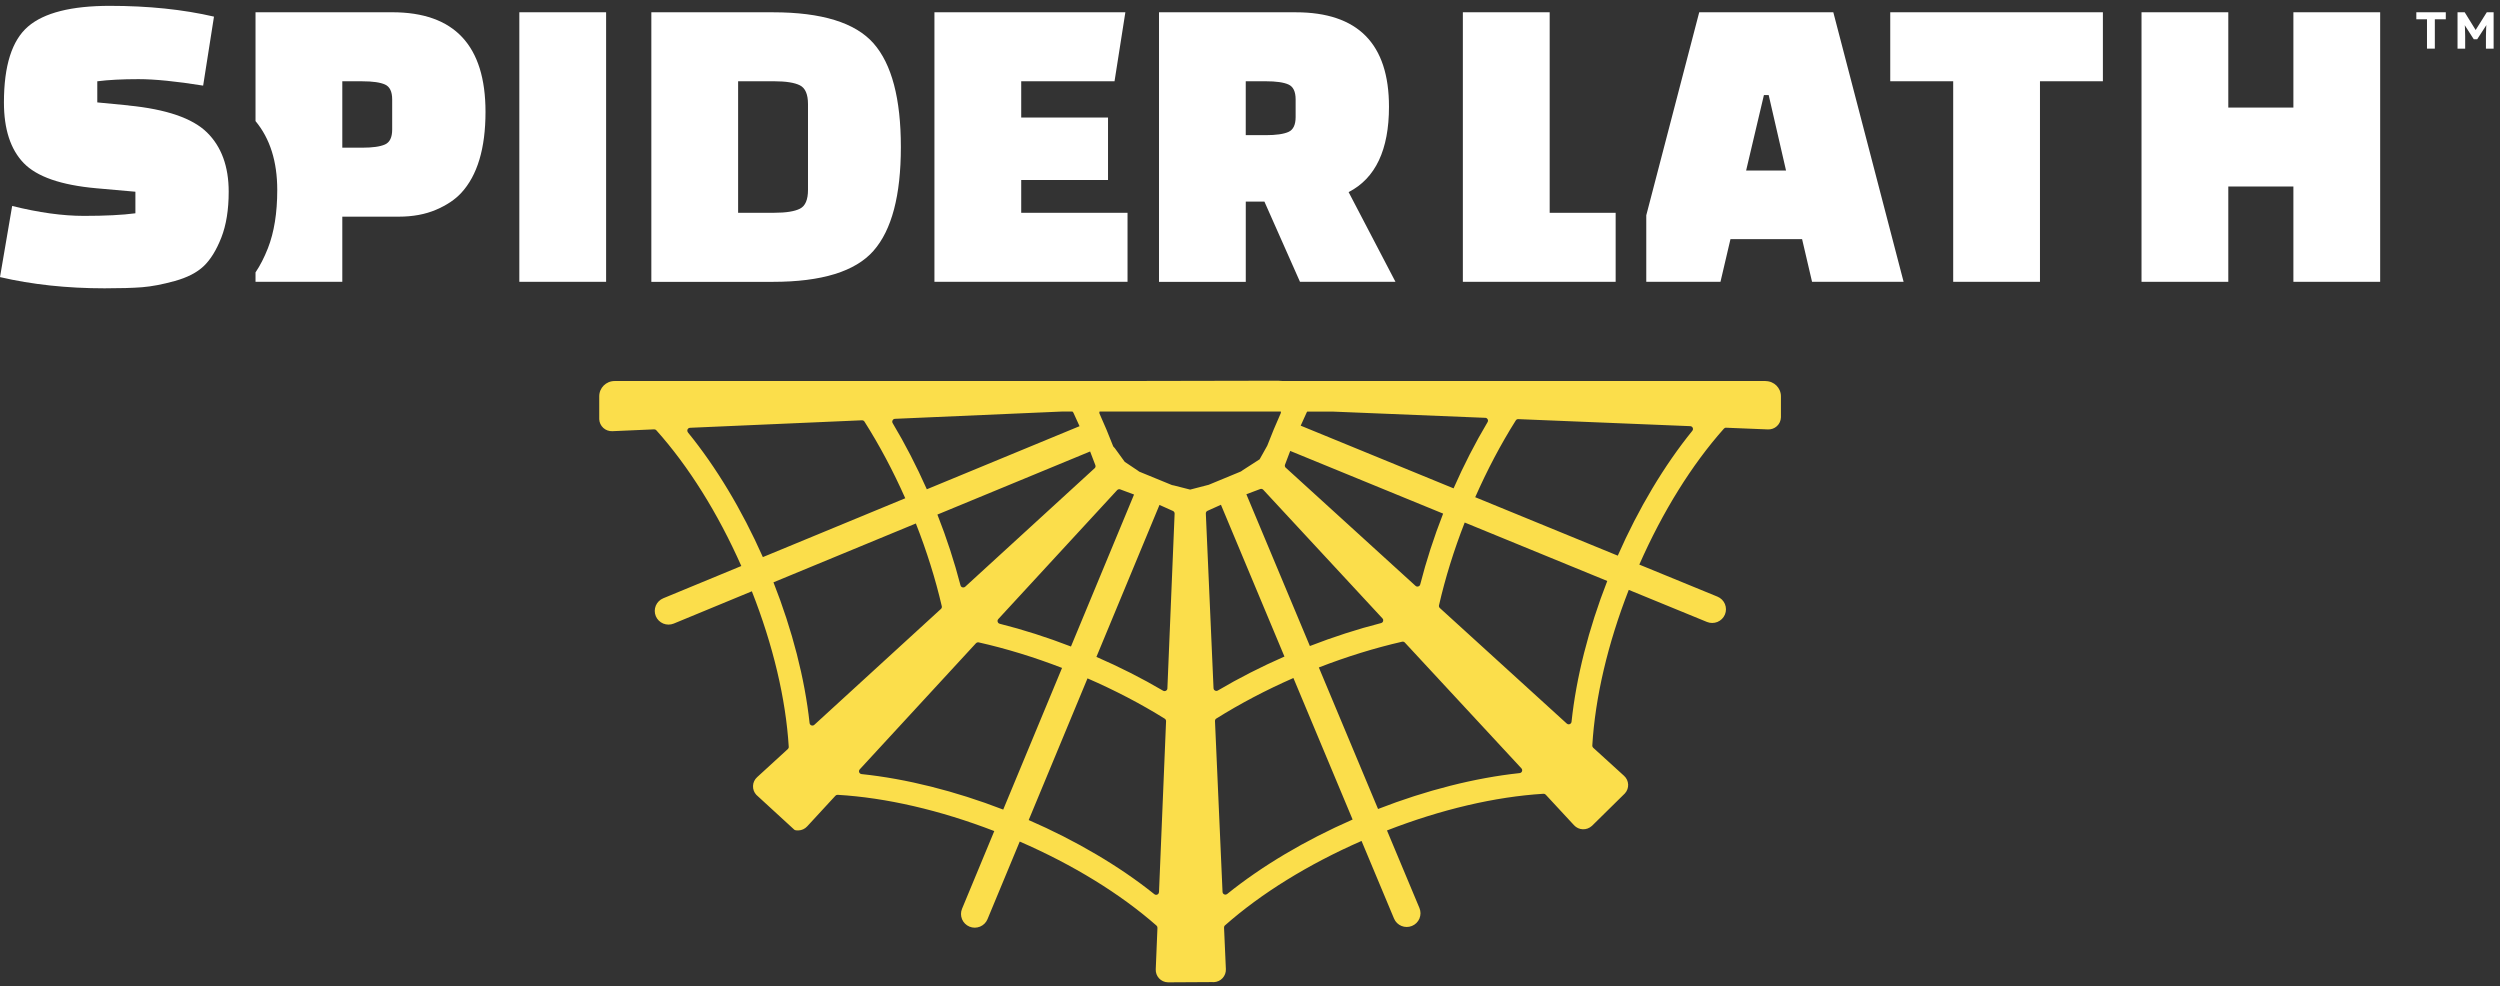 <svg xmlns="http://www.w3.org/2000/svg" width="251" height="99" viewBox="0 0 251 99" fill="none"><rect x="0" y="0" width="251" height="99" fill="#333333" stroke="none"/><path d="M243.67 4.883V1.936H242.599V1.231H245.558V1.936H244.457V4.883H243.67Z" fill="white"></path><path d="M246.736 4.883V1.231H247.455L248.792 3.396L248.319 3.39L249.673 1.231H250.359V4.883H249.588V3.631C249.588 3.319 249.595 3.036 249.611 2.785C249.627 2.534 249.653 2.286 249.692 2.039L249.786 2.283L248.711 3.94H248.365L247.309 2.293L247.4 2.039C247.439 2.27 247.465 2.512 247.481 2.756C247.497 3.001 247.503 3.293 247.503 3.631V4.883H246.733H246.736Z" fill="white"></path><path d="M46.303 19.375C47.929 17.615 48.745 14.902 48.745 11.234C48.745 4.568 45.62 1.231 39.378 1.231H25.654V12.158C27.108 13.908 27.836 16.212 27.836 19.076C27.836 21.383 27.522 23.329 26.898 24.922C26.525 25.868 26.111 26.675 25.654 27.348V28.291H34.367V21.753H40.029C41.45 21.753 42.7 21.521 43.775 21.061C44.85 20.601 45.691 20.038 46.303 19.372V19.375ZM39.375 13.01C39.375 13.789 39.135 14.288 38.656 14.503C38.177 14.719 37.413 14.828 36.371 14.828H34.367V8.162H36.371C37.416 8.162 38.177 8.271 38.656 8.487C39.135 8.702 39.375 9.201 39.375 9.979V13.01Z" fill="white"></path><path d="M60.853 1.231H52.141V28.294H60.853V1.231Z" fill="white"></path><path d="M87.702 25.176C89.531 23.098 90.447 19.626 90.447 14.764C90.447 9.902 89.531 6.431 87.702 4.352C85.872 2.274 82.502 1.234 77.594 1.234H65.395V28.297H77.594C82.502 28.297 85.872 27.258 87.702 25.179V25.176ZM74.107 8.159H77.724C78.915 8.159 79.779 8.297 80.317 8.57C80.854 8.844 81.123 9.471 81.123 10.453V19.069C81.123 20.051 80.854 20.678 80.317 20.952C79.779 21.225 78.915 21.363 77.724 21.363H74.107V8.159Z" fill="white"></path><path d="M113.204 21.366H102.53V18.075H111.245V11.797H102.53V8.158H111.899L112.987 1.231H93.817V28.294H113.204V21.366Z" fill="white"></path><path d="M125.073 20.241H126.947L130.518 28.294H140.105L135.401 19.288C138.101 17.901 139.454 15.044 139.454 10.716C139.454 4.394 136.33 1.234 130.088 1.234H116.364V28.297H125.076V20.244L125.073 20.241ZM125.073 8.159H127.077C128.123 8.159 128.883 8.268 129.363 8.484C129.842 8.699 130.081 9.198 130.081 9.976V11.753C130.081 12.531 129.842 13.03 129.363 13.245C128.883 13.461 128.119 13.57 127.077 13.57H125.073V8.159Z" fill="white"></path><path d="M162.211 21.366H155.587V1.231H146.871V28.294H162.211V21.366Z" fill="white"></path><path d="M189.781 8.158H196.101V28.294H204.813V8.158H211.13V1.231H189.781V8.158Z" fill="white"></path><path d="M230.257 1.231V10.8H223.721V1.231H215.008V28.294H223.721V18.725H230.257V28.294H238.969V1.231H230.257Z" fill="white"></path><path d="M173.743 24.008H180.93L181.93 28.294H191.122L184.064 1.231H170.602L165.286 21.614V28.294H172.736L173.739 24.008H173.743ZM177.097 9.545H177.576L179.318 17.122H175.31L177.097 9.545Z" fill="white"></path><path d="M12.905 10.584L9.768 10.282V8.162C10.901 8.017 12.28 7.946 13.905 7.946C15.53 7.946 17.696 8.162 20.396 8.596L21.484 1.669C18.376 0.948 14.889 0.587 11.027 0.587C7.165 0.587 4.426 1.279 2.813 2.666C1.201 4.053 0.395 6.591 0.395 10.285C0.395 12.969 1.055 14.999 2.376 16.369C3.697 17.74 6.129 18.586 9.674 18.902L13.594 19.249V21.415C12.287 21.588 10.567 21.675 8.431 21.675C6.294 21.675 3.892 21.344 1.221 20.678L0 27.821C3.225 28.57 6.724 28.947 10.499 28.947C12.066 28.947 13.322 28.912 14.268 28.838C15.21 28.764 16.308 28.558 17.557 28.21C18.807 27.863 19.772 27.367 20.455 26.717C21.138 26.067 21.724 25.115 22.219 23.86C22.711 22.605 22.961 21.067 22.961 19.249C22.961 16.711 22.235 14.725 20.782 13.297C19.328 11.868 16.699 10.967 12.895 10.591L12.905 10.584Z" fill="white"></path><path d="M177.275 38.255H128.815L128.398 38.23L128.404 38.223L112.025 38.255H61.704C60.853 38.255 60.163 38.941 60.163 39.787V42.094C60.179 42.428 60.325 42.737 60.571 42.963C60.821 43.188 61.141 43.304 61.478 43.291L65.674 43.107C65.771 43.107 65.842 43.136 65.897 43.201C69.128 46.808 72.071 51.512 74.428 56.827L66.59 60.067C66.25 60.209 65.984 60.473 65.842 60.81C65.703 61.148 65.703 61.522 65.842 61.862C65.984 62.2 66.25 62.464 66.59 62.606C66.93 62.744 67.305 62.744 67.648 62.606L75.487 59.366C77.617 64.774 78.896 70.167 79.19 74.984C79.197 75.067 79.161 75.148 79.097 75.206L76.008 78.034C75.762 78.259 75.616 78.568 75.603 78.903C75.59 79.237 75.707 79.556 75.937 79.804L79.751 83.304L79.831 83.346C79.938 83.372 80.052 83.382 80.165 83.375C80.501 83.362 80.812 83.218 81.039 82.97L83.875 79.894C83.933 79.829 84.014 79.797 84.102 79.8C88.951 80.084 94.381 81.338 99.826 83.439L96.589 91.239C96.45 91.577 96.45 91.95 96.589 92.291C96.731 92.629 96.997 92.893 97.337 93.034C97.68 93.176 98.052 93.173 98.395 93.034C98.735 92.893 99.001 92.629 99.143 92.291L102.381 84.492C107.736 86.821 112.475 89.733 116.114 92.931C116.179 92.986 116.212 93.07 116.208 93.153L116.037 97.323C116.024 97.658 116.14 97.976 116.367 98.224C116.594 98.469 116.904 98.614 117.264 98.626H117.312L121.693 98.601C121.745 98.604 121.796 98.61 121.874 98.607C122.211 98.591 122.522 98.449 122.748 98.202C122.975 97.954 123.091 97.635 123.078 97.301L122.894 93.131C122.891 93.044 122.923 92.963 122.988 92.909C126.617 89.701 131.35 86.773 136.699 84.43L139.959 92.223C140.25 92.922 141.063 93.256 141.765 92.963C142.105 92.822 142.371 92.558 142.513 92.22C142.653 91.879 142.653 91.506 142.513 91.168L139.253 83.378C144.695 81.261 150.118 79.99 154.968 79.694C155.049 79.688 155.133 79.723 155.192 79.788L158.037 82.857C158.264 83.102 158.575 83.246 158.912 83.259C159.245 83.272 159.569 83.156 159.834 82.915L163.075 79.723C163.091 79.707 163.111 79.691 163.137 79.662C163.606 79.154 163.57 78.362 163.059 77.896L159.961 75.077C159.896 75.019 159.863 74.939 159.867 74.855C160.152 70.035 161.414 64.642 163.528 59.224L171.376 62.442C171.719 62.583 172.095 62.58 172.435 62.442C172.775 62.3 173.04 62.036 173.183 61.699C173.322 61.361 173.322 60.987 173.183 60.646C173.04 60.309 172.775 60.045 172.435 59.903L164.587 56.685C166.931 51.364 169.861 46.653 173.079 43.037C173.134 42.975 173.215 42.937 173.302 42.943L177.498 43.114C177.841 43.127 178.156 43.011 178.402 42.786C178.651 42.56 178.793 42.252 178.806 41.891V39.793C178.806 38.947 178.117 38.262 177.265 38.262L177.275 38.255ZM149.121 41.946C149.267 41.952 149.338 42.052 149.361 42.094C149.383 42.136 149.432 42.252 149.354 42.377C148.114 44.462 146.965 46.698 145.939 49.031L130.59 42.737C130.793 42.274 130.997 41.824 131.201 41.389C131.214 41.364 131.227 41.341 131.247 41.322H133.769L149.121 41.949V41.946ZM129.091 46.965C129.006 46.888 128.974 46.766 129.013 46.66C129.178 46.206 129.353 45.743 129.537 45.273L144.89 51.566C143.964 53.938 143.19 56.328 142.591 58.677C142.555 58.819 142.442 58.867 142.394 58.883C142.348 58.896 142.228 58.919 142.118 58.819L129.094 46.962L129.091 46.965ZM138.865 62.361C138.852 62.41 138.803 62.522 138.661 62.557C136.297 63.159 133.895 63.935 131.512 64.861L125.134 49.623C125.604 49.44 126.07 49.266 126.526 49.099C126.633 49.06 126.753 49.089 126.834 49.176L138.8 62.088C138.9 62.194 138.878 62.313 138.865 62.361ZM109.898 47.014L96.906 58.906C96.796 59.005 96.676 58.983 96.631 58.97C96.582 58.957 96.469 58.909 96.433 58.767C95.825 56.418 95.048 54.031 94.115 51.663L109.448 45.328C109.633 45.794 109.808 46.257 109.976 46.711C110.015 46.817 109.986 46.936 109.898 47.017V47.014ZM112.158 49.208C112.213 49.147 112.291 49.115 112.369 49.115C112.401 49.115 112.433 49.121 112.463 49.131C112.913 49.291 113.382 49.465 113.858 49.652L107.525 64.91C105.139 63.989 102.734 63.22 100.37 62.625C100.228 62.59 100.179 62.477 100.163 62.429C100.15 62.384 100.128 62.265 100.228 62.155L112.158 49.211V49.208ZM107.771 41.441C107.975 41.872 108.183 42.322 108.386 42.789L93.053 49.124C92.021 46.798 90.868 44.565 89.622 42.48C89.547 42.355 89.593 42.239 89.615 42.197C89.638 42.155 89.709 42.055 89.855 42.049L106.632 41.318H107.665C107.71 41.347 107.745 41.389 107.771 41.441ZM69.07 43.41C68.973 43.288 69.011 43.165 69.031 43.117C69.054 43.069 69.122 42.956 69.28 42.95L86.54 42.197C86.643 42.197 86.74 42.242 86.792 42.329C88.298 44.703 89.674 47.29 90.888 50.025L76.591 55.933C74.496 51.206 71.899 46.888 69.067 43.413L69.07 43.41ZM81.761 72.77C81.644 72.879 81.515 72.844 81.463 72.828C81.415 72.809 81.298 72.751 81.282 72.593C80.803 68.146 79.55 63.272 77.656 58.465L91.953 52.557C93.047 55.341 93.924 58.137 94.556 60.868C94.578 60.965 94.546 61.071 94.468 61.139L81.761 72.77ZM100.726 81.284C95.883 79.414 90.972 78.185 86.501 77.719C86.345 77.703 86.284 77.587 86.264 77.538C86.245 77.49 86.213 77.362 86.319 77.243L97.987 64.581C98.043 64.52 98.12 64.488 98.198 64.488C98.217 64.488 98.24 64.488 98.26 64.495C101.015 65.115 103.828 65.978 106.629 67.059L100.723 81.284H100.726ZM116.361 89.566C116.354 89.723 116.241 89.794 116.192 89.814C116.144 89.836 116.021 89.875 115.898 89.778C112.398 86.972 108.043 84.405 103.281 82.333L109.186 68.108C111.941 69.305 114.548 70.666 116.94 72.156C117.024 72.21 117.076 72.307 117.073 72.406L116.364 89.562L116.361 89.566ZM117.209 69.115C117.202 69.26 117.102 69.331 117.06 69.353C117.018 69.376 116.901 69.421 116.775 69.347C114.674 68.111 112.424 66.972 110.08 65.952L116.412 50.694C116.879 50.897 117.332 51.1 117.769 51.303C117.872 51.351 117.937 51.457 117.931 51.573L117.206 69.112L117.209 69.115ZM117.811 48.732L117.746 48.719C117.707 48.716 117.678 48.709 117.646 48.693L114.399 47.361C114.363 47.348 114.331 47.326 114.298 47.29L112.919 46.364L111.925 44.993L111.841 44.903C111.802 44.871 111.773 44.832 111.754 44.784C111.543 44.237 111.323 43.69 111.1 43.156C110.876 42.621 110.64 42.081 110.4 41.547C110.358 41.45 110.374 41.37 110.397 41.318H128.598C128.611 41.367 128.611 41.428 128.582 41.499C128.346 42.023 128.113 42.567 127.886 43.111C127.666 43.642 127.446 44.188 127.235 44.739C127.226 44.761 127.213 44.784 127.197 44.809L126.468 46.113L124.752 47.219L124.684 47.271C124.649 47.303 124.62 47.322 124.581 47.339L121.337 48.68C121.314 48.69 121.288 48.696 121.252 48.7L119.491 49.156L117.814 48.728L117.811 48.732ZM121.838 69.096L121.065 51.56C121.058 51.444 121.123 51.338 121.227 51.29C121.664 51.087 122.117 50.881 122.583 50.678L128.958 65.917C126.617 66.943 124.37 68.088 122.272 69.327C122.146 69.401 122.029 69.356 121.987 69.334C121.945 69.311 121.845 69.24 121.838 69.096ZM123.205 89.756C123.082 89.855 122.959 89.814 122.91 89.794C122.861 89.772 122.748 89.704 122.742 89.546L121.984 72.394C121.981 72.291 122.029 72.194 122.117 72.143C124.506 70.647 127.109 69.279 129.858 68.072L135.802 82.281C131.046 84.363 126.698 86.943 123.205 89.759V89.756ZM152.809 77.439C152.789 77.487 152.731 77.603 152.572 77.619C148.101 78.095 143.193 79.34 138.356 81.223L132.412 67.014C135.213 65.926 138.023 65.058 140.775 64.427C140.875 64.404 140.979 64.437 141.047 64.514L152.751 77.143C152.857 77.259 152.828 77.387 152.809 77.439ZM157.782 72.468C157.765 72.622 157.649 72.683 157.6 72.703C157.552 72.722 157.422 72.754 157.302 72.645L144.563 61.048C144.488 60.981 144.453 60.875 144.475 60.778C145.1 58.043 145.968 55.247 147.056 52.461L161.369 58.33C159.488 63.146 158.251 68.024 157.782 72.468ZM169.913 43.249C167.09 46.727 164.506 51.055 162.424 55.788L148.111 49.919C149.319 47.181 150.685 44.591 152.184 42.213C152.236 42.129 152.323 42.075 152.437 42.081L169.699 42.786C169.858 42.792 169.929 42.905 169.948 42.953C169.971 43.001 170.01 43.123 169.913 43.246V43.249Z" fill="#FBDE4B"></path></svg>
